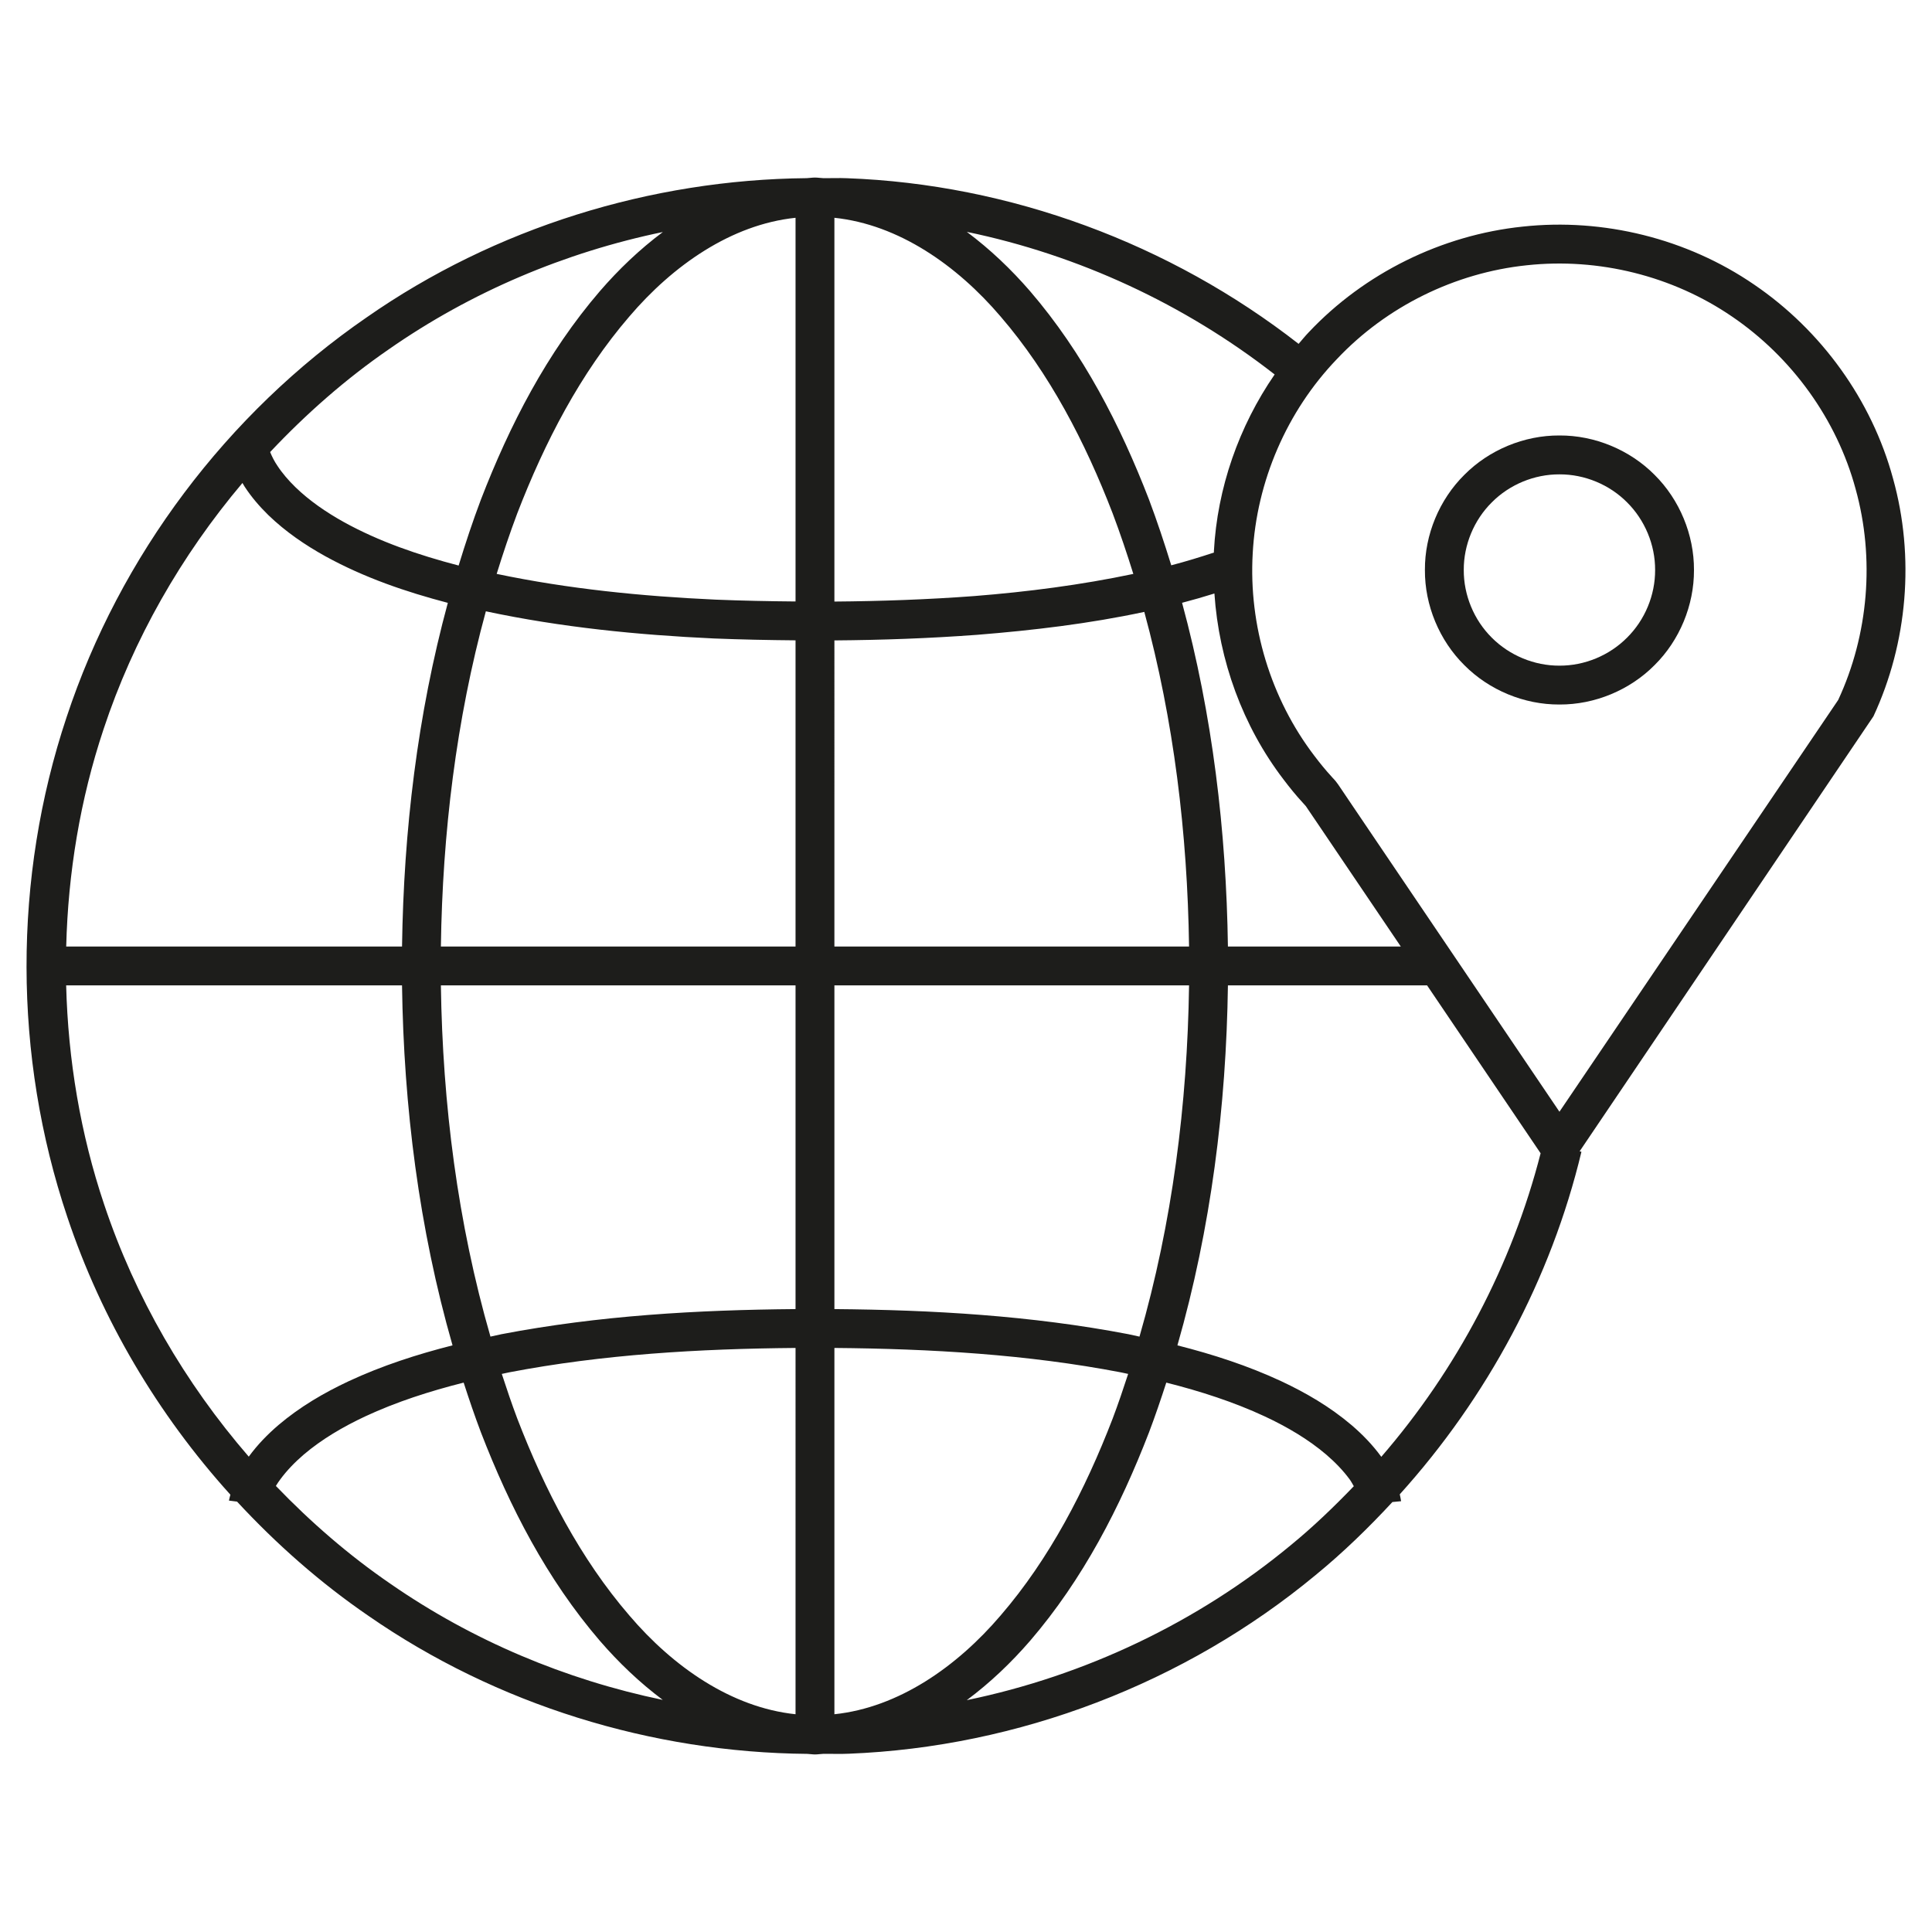 <svg id="icon" enable-background="new 0 0 512 512" height="512" viewBox="0 0 512 512" width="512" xmlns="http://www.w3.org/2000/svg"><g fill="#1d1d1b"><path d="m501.673 126.814c-5.635-20.815-19.033-39.301-36.818-51.402-17.771-12.19-39.958-17.683-61.337-15.358-21.433 2.229-41.933 12.335-56.688 28.001-.946.98-1.796 2.05-2.687 3.072-34.09-26.596-76.531-42.338-119.74-43.901-2.058-.09-4.101.02-6.157-.008-.768-.027-1.509-.164-2.276-.164-.741 0-1.454.13-2.181.158-41.384.391-82.633 13.185-116.6 36.88-37.024 25.499-65.423 63.236-79.534 105.938-14.234 42.654-14.151 89.85.178 132.469 9.091 27.221 24.011 52.355 43.223 73.61-.124.533-.288 1.002-.384 1.563l2.153.274c10.477 11.313 22.091 21.556 34.831 30.278 33.925 23.53 75.037 36.215 116.284 36.571.686.027 1.357.15 2.043.15.754 0 1.509-.138 2.263-.165 2.234-.027 4.483.082 6.719-.027 44.909-1.769 89.077-18.663 123.688-47.35 7.255-5.938 13.987-12.479 20.35-19.349l2.304-.22c-.109-.686-.233-1.262-.356-1.823 23.188-25.685 40.069-57.073 48.146-90.778l-.479-.124 77.86-115.273c9.078-19.532 10.983-42.267 5.195-63.022zm-398.628-34.248c21.775-15.187 46.664-25.705 72.622-31.079-6.184 4.614-11.738 9.941-16.688 15.667-14.097 16.394-23.929 35.557-31.525 55.221-2.181 5.772-4.115 11.621-5.911 17.497-10.627-2.77-21.049-6.342-30.373-11.492-4.745-2.632-9.188-5.69-12.89-9.283-1.837-1.79-3.497-3.716-4.814-5.739-.74-1.076-1.398-2.393-1.878-3.559 9.531-10.119 20.007-19.348 31.457-27.233zm-75.612 100.714c7.899-23.888 20.596-46.068 36.819-65.287.192.33.384.658.59.994 1.837 2.812 3.977 5.266 6.252 7.501 4.594 4.436 9.75 7.939 15.084 10.901 10.38 5.718 21.406 9.462 32.5 12.375-8.063 29.702-11.697 60.439-12.136 91.074h-88.997c.495-19.54 3.704-39.019 9.888-57.558zm38.491 192.749c-16.922-19.542-30.126-42.29-38.313-66.809-6.294-18.69-9.571-38.354-10.079-58.084h89.009c.453 32.127 4.485 64.365 13.384 95.397-9.338 2.371-18.595 5.348-27.521 9.502-6.514 3.058-12.876 6.748-18.608 11.615-2.853 2.443-5.54 5.185-7.872 8.379zm37.574 33.707c-11.025-7.543-21.132-16.332-30.388-25.945.356-.604.754-1.18 1.151-1.715 1.729-2.358 3.868-4.565 6.227-6.596 4.757-4.045 10.38-7.351 16.29-10.12 8.242-3.839 17.073-6.678 26.096-8.954 1.439 4.443 2.935 8.858 4.594 13.232 7.597 19.664 17.428 38.821 31.525 55.221 4.936 5.705 10.49 11.025 16.647 15.634-25.766-5.348-50.49-15.743-72.142-30.757zm107.329 34.555c-17.004-1.782-32.472-12.587-44.045-26.177-12.986-15.058-22.42-33.281-29.688-52.151-1.481-3.92-2.812-7.884-4.114-11.861.645-.137 1.275-.287 1.92-.411 24.82-4.771 50.38-6.251 75.927-6.471zm0-107.37c-25.985.22-52.067 1.701-77.902 6.65-.987.204-1.961.438-2.949.644-8.693-30.1-12.684-61.625-13.137-93.078h93.988zm0-96.082h-93.988c.425-29.977 4.045-60.028 11.916-88.838 20.008 4.258 40.261 6.267 60.446 7.199 7.213.288 14.413.433 21.625.494v81.145zm0-91.444c-7.076-.061-14.138-.198-21.186-.486-19.541-.891-39.068-2.846-58.019-6.822 1.673-5.396 3.469-10.751 5.458-16.037 7.281-18.869 16.715-37.093 29.688-52.157 11.574-13.583 27.056-24.402 44.06-26.178v101.68zm126.967-60.158c-9.49 13.768-15.209 30.134-16.1 46.843v.356c-3.729 1.228-7.487 2.379-11.3 3.374-1.81-5.862-3.742-11.697-5.909-17.457-7.598-19.664-17.429-38.82-31.525-55.213-4.965-5.732-10.545-11.074-16.744-15.695 29.606 6.137 57.717 19.177 81.578 37.792zm-15.962 58.046c1.192 17.731 7.5 35.146 18.307 49.271 1.617 2.146 3.318 4.238 5.142 6.211.479.529 1 1.118.782.877l1.068 1.577 2.14 3.154 8.529 12.616 13.425 19.85h-45.815c-.438-30.641-4.085-61.386-12.149-91.094 2.866-.754 5.732-1.57 8.571-2.462zm-100.707-99.568c16.991 1.776 32.471 12.588 44.045 26.165 12.973 15.063 22.421 33.287 29.689 52.156 2.002 5.293 3.798 10.655 5.484 16.057-13.822 2.914-27.987 4.745-42.181 5.87-12.3.918-24.669 1.357-37.038 1.454v-101.702zm0 111.999c12.602-.096 25.204-.542 37.82-1.481 14.782-1.187 29.633-2.935 44.306-6.075 7.829 28.756 11.436 58.759 11.861 88.681h-93.987zm0 91.423h93.987c-.452 31.453-4.443 62.979-13.137 93.078-.988-.205-1.962-.439-2.948-.644-25.834-4.949-51.931-6.431-77.902-6.65zm0 193.154v-97.071c25.534.22 51.107 1.7 75.928 6.471.645.124 1.276.274 1.919.411-1.302 3.978-2.632 7.941-4.112 11.849-7.269 18.869-16.703 37.094-29.676 52.15-11.588 13.588-27.055 24.408-44.059 26.19zm120.987-44.84c-24.724 20.486-54.521 34.625-85.91 41.109 6.213-4.62 11.793-9.968 16.771-15.714 14.097-16.399 23.914-35.558 31.512-55.221 1.659-4.376 3.154-8.79 4.594-13.22 9.022 2.276 17.84 5.115 26.095 8.954 5.924 2.77 11.546 6.075 16.291 10.12 2.359 2.03 4.498 4.237 6.225 6.596.426.591.728 1.194 1.084 1.782-5.28 5.487-10.765 10.766-16.662 15.594zm23.944-23.381c-.014-.014-.027-.028-.027-.041-2.331-3.194-5.02-5.937-7.872-8.378-5.731-4.867-12.094-8.558-18.608-11.615-8.926-4.154-18.183-7.131-27.521-9.502 8.9-31.032 12.932-63.271 13.384-95.397h52.781l30.085 44.495c-7.585 29.619-22.215 57.317-42.222 80.438zm121.083-200.572-73.87 109.123-29.867-44.165-17.071-25.239-8.53-12.616-2.125-3.153-1.069-1.577c-.919-1.303-1.344-1.577-1.687-2.016-1.619-1.756-3.127-3.613-4.566-5.514-11.629-15.214-17.471-34.59-16.373-53.691 1.028-19.095 9.05-37.69 22.311-51.491 13.123-13.933 31.306-22.879 50.312-24.861 19.034-2.057 38.669 2.805 54.453 13.624 15.784 10.758 27.7 27.186 32.691 45.636 5.127 18.408 3.44 38.62-4.609 55.94z"/><path d="m413.269 115.405c-9.326-.049-18.637 3.805-25.204 10.435-6.638 6.568-10.504 15.879-10.449 25.211-.055 9.338 3.812 18.65 10.436 25.211 6.568 6.629 15.878 10.49 25.203 10.441 9.339.055 18.65-3.805 25.218-10.435 6.637-6.562 10.491-15.873 10.449-25.211.042-9.332-3.813-18.643-10.436-25.211-6.568-6.629-15.879-10.49-25.217-10.441zm17.921 53.575c-4.703 4.731-11.258 7.453-17.922 7.426-6.665.027-13.232-2.702-17.938-7.426-4.73-4.703-7.445-11.265-7.418-17.929-.027-6.665 2.702-13.226 7.433-17.922 4.69-4.724 11.258-7.447 17.923-7.419 6.664-.027 13.232 2.696 17.922 7.419 4.731 4.703 7.46 11.264 7.433 17.929.027 6.665-2.701 13.226-7.433 17.922z"/></g></svg>